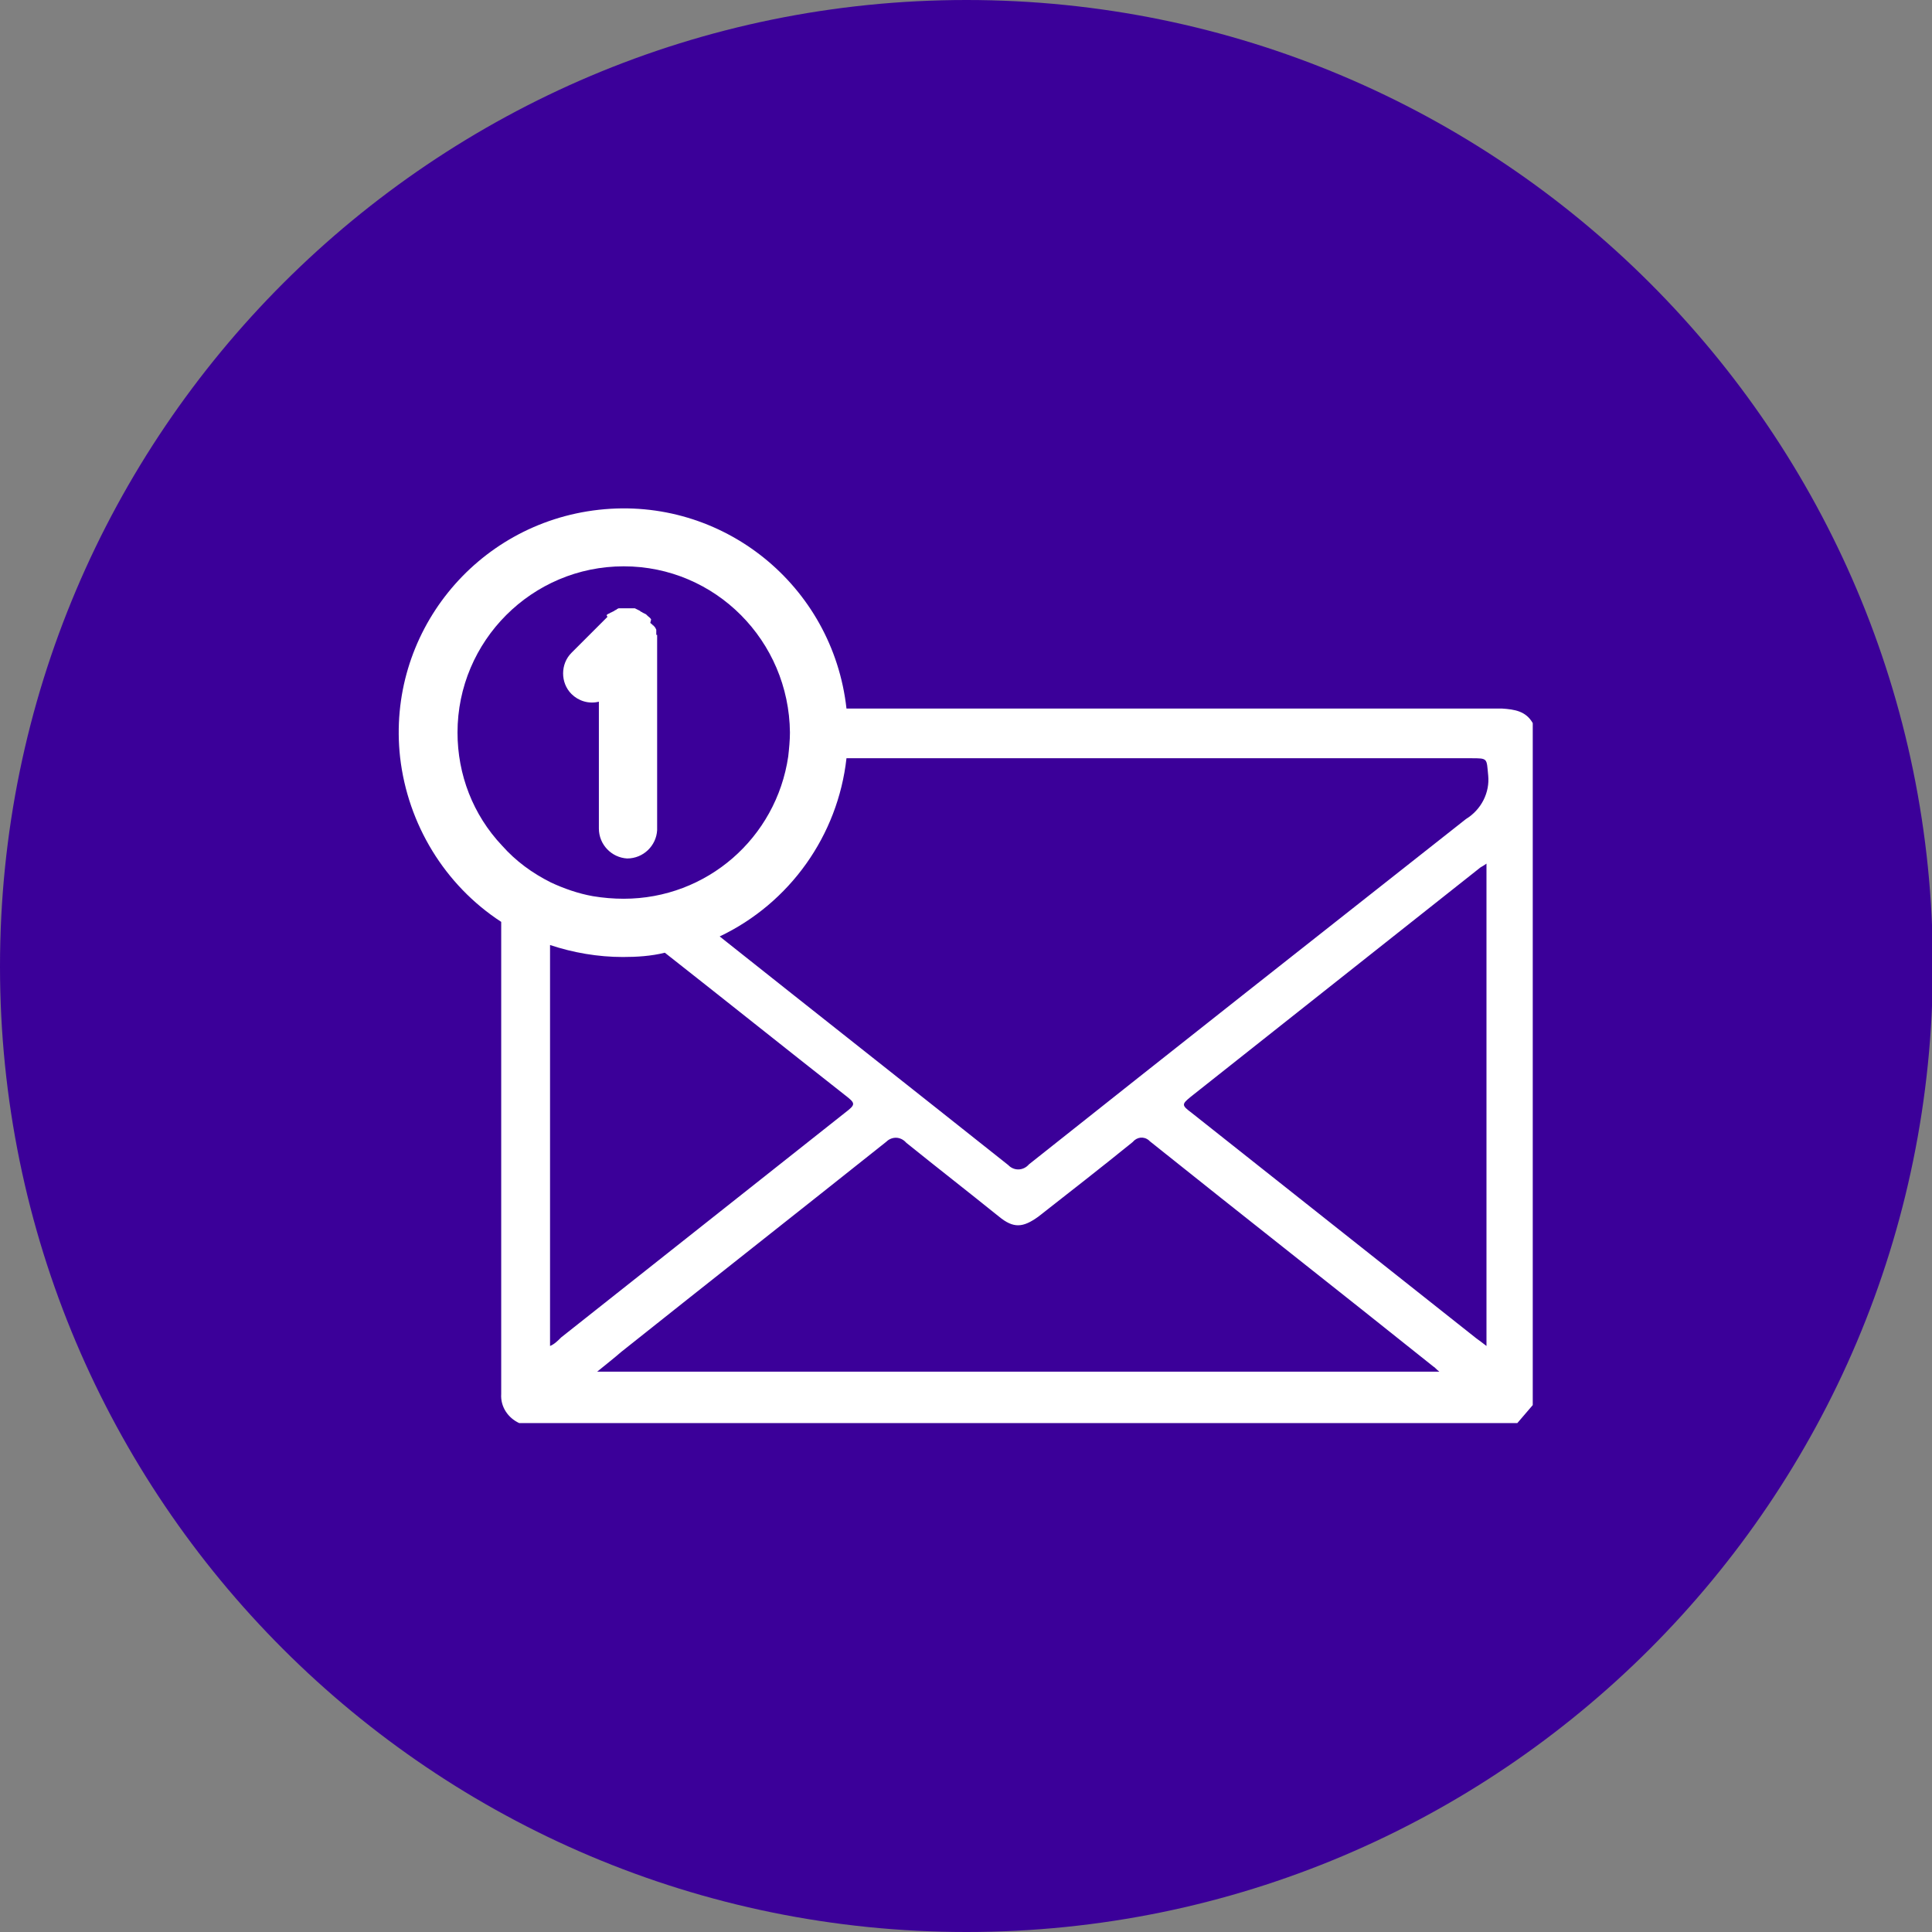 <?xml version="1.0" encoding="utf-8"?>
<!-- Generator: Adobe Illustrator 27.8.0, SVG Export Plug-In . SVG Version: 6.00 Build 0)  -->
<svg version="1.1" id="fe7fc0ce-a027-44c3-bea3-08ae7848ad84"
	 xmlns="http://www.w3.org/2000/svg" xmlns:xlink="http://www.w3.org/1999/xlink" x="0px" y="0px" viewBox="0 0 225.5 225.5"
	 style="enable-background:new 0 0 225.5 225.5;" xml:space="preserve">
<rect x="0" y="0" width="225.5" height="225.5" fill="#808080" stroke="none"/>
<style type="text/css">
	.st0{clip-path:url(#SVGID_00000136376189231636562780000006697712830303896765_);}
	.st1{fill:#3B0099;}
	.st2{fill:#FFFFFF;}
</style>
<g>
	<defs>
		<rect id="SVGID_1_" x="-1100.6" y="-3412.2" width="3511.3" height="5429.8"/>
	</defs>
	<clipPath id="SVGID_00000031892740038853456980000006146190577701926051_">
		<use xlink:href="#SVGID_1_"  style="overflow:visible;"/>
	</clipPath>
	<g style="clip-path:url(#SVGID_00000031892740038853456980000006146190577701926051_);">
		<path class="st1" d="M112.8,225.5c62.3,0,112.8-50.5,112.8-112.8S175,0,112.8,0S0,50.5,0,112.8C0,175,50.5,225.5,112.8,225.5
			C112.7,225.5,112.8,225.5,112.8,225.5"/>
		<path class="st2" d="M171.1,95.6c-17,13.4-34,26.8-51,40.3c-0.6,0.7-1.6,0.8-2.3,0.2l-0.1-0.1c-11.2-8.9-22.5-17.8-33.7-26.7
			c8.2-3.9,13.8-11.8,14.8-20.8h72.9c2,0,1.8,0,2,2C173.9,92.5,172.9,94.5,171.1,95.6L171.1,95.6z M173.5,157.1
			c-0.5-0.4-0.8-0.6-1.2-0.9l-33.2-26.3c-1.2-0.9-1.2-1-0.1-1.9l33.6-26.6c0.2-0.2,0.5-0.3,0.9-0.6L173.5,157.1z M69.7,160.1
			c1.1-0.9,2-1.6,2.8-2.3c10.3-8.2,20.6-16.3,30.9-24.5c0.6-0.6,1.5-0.7,2.2-0.1c0.1,0.1,0.1,0.1,0.2,0.2c3.6,2.9,7.2,5.7,10.8,8.6
			c1.7,1.4,2.8,1.3,4.6,0c3.7-2.9,7.3-5.7,11-8.7c0.5-0.6,1.3-0.7,1.9-0.2c0,0,0,0,0,0l0.1,0.1c11,8.8,22.1,17.5,33.1,26.3
			c0.2,0.1,0.3,0.3,0.7,0.6L69.7,160.1z M64.2,157.1v-46.8c2.7,0.9,5.6,1.4,8.5,1.4c1.6,0,3.3-0.1,4.9-0.5c7,5.5,14,11.1,21,16.6
			c1.3,1,1.3,1.1,0,2.1l-33.1,26.2C65.1,156.5,64.7,156.9,64.2,157.1L64.2,157.1z M53.4,85.5c0-10.7,8.7-19.4,19.4-19.4
			c10.7,0,19.3,8.7,19.4,19.4c0,0.9-0.1,1.9-0.2,2.8c-1.4,9.5-9.5,16.6-19.2,16.6c-1.2,0-2.4-0.1-3.6-0.3c-1.7-0.3-3.4-0.9-4.9-1.6
			c-2.2-1.1-4.1-2.5-5.7-4.3C55.2,95.1,53.4,90.4,53.4,85.5L53.4,85.5z M175.3,82.7c-25.5,0-51,0-76.5,0
			c-1.6-14.4-14.5-24.8-28.9-23.2S45.1,74,46.7,88.4c0.9,7.8,5.2,14.9,11.8,19.2c0,18.4,0,36.7,0,55.1c-0.1,1.5,0.8,2.8,2.1,3.4
			h116.5l1.8-2.1V84.4C178.1,83,176.8,82.8,175.3,82.7"/>
		<path class="st2" d="M76.6,74.1c0-0.1,0-0.1,0-0.1s0-0.1,0-0.2c0-0.1,0-0.1,0-0.2c0-0.1,0-0.1,0-0.1l-0.1-0.2c0,0,0-0.1-0.1-0.1
			c0-0.1,0-0.1-0.1-0.1c0-0.1,0-0.1-0.1-0.1c0,0,0-0.1-0.1-0.1c0-0.1-0.1-0.1-0.1-0.1l-0.1-0.1L76,72.3c-0.1-0.2-0.3-0.3-0.5-0.5
			l-0.1-0.1l-0.2-0.1l-0.2-0.1c0,0-0.1-0.1-0.2-0.1l-0.1-0.1l-0.2-0.1l-0.2-0.1l-0.2-0.1h-0.2c-0.1,0-0.1,0-0.2,0
			c-0.1,0-0.1,0-0.2,0h-0.2h-0.3H73h-0.2h-0.2c-0.1,0-0.1,0-0.2,0h-0.2l-0.2,0.1l-0.1,0.1c-0.1,0-0.1,0-0.2,0.1l-0.2,0.1l-0.2,0.1
			c-0.1,0-0.1,0.1-0.2,0.1l-0.2,0.1c0,0-0.1,0.1-0.1,0.1L70.9,72l-4.2,4.2c-1.3,1.3-1.3,3.5,0,4.8c0.8,0.8,2,1.2,3.2,0.9v14.8
			c0,1.9,1.5,3.4,3.3,3.5c1.9,0,3.4-1.5,3.5-3.3l0,0c0,0,0-0.1,0-0.1V74.4c0-0.1,0-0.2,0-0.3"/>
	</g>
</g>
</svg>
